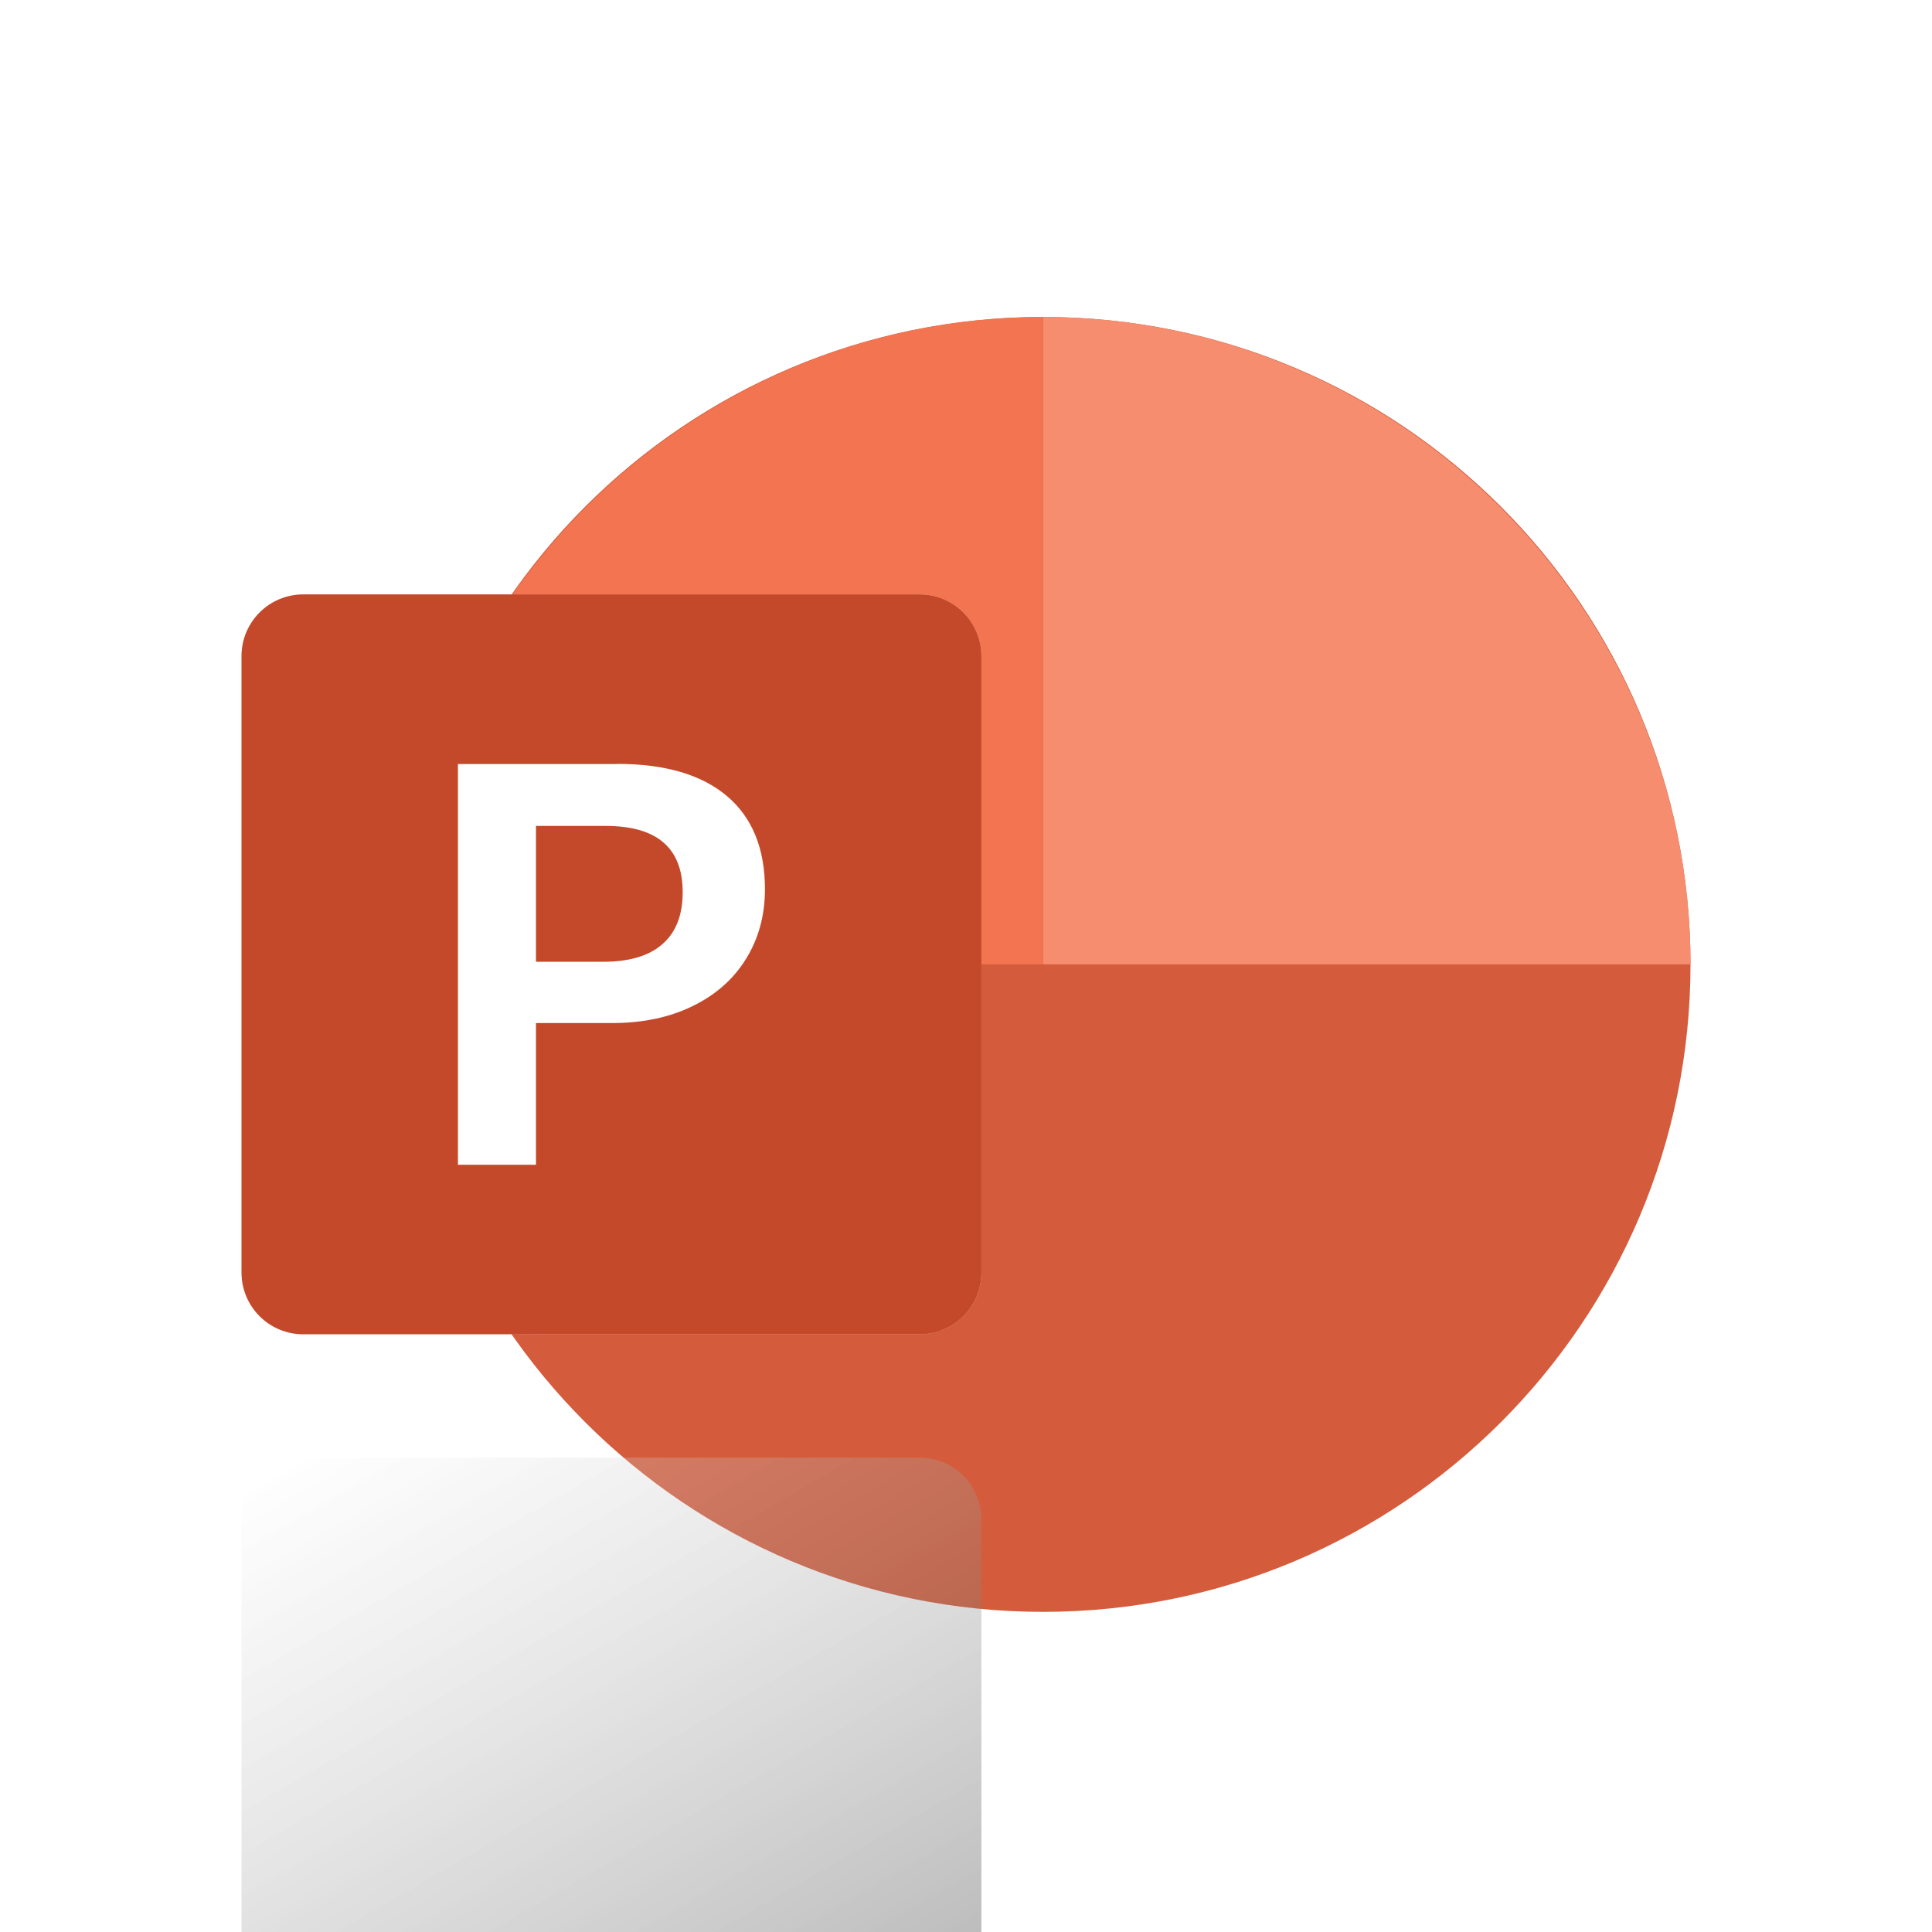 <svg width="128" height="128" viewBox="0 0 128 128" fill="none" xmlns="http://www.w3.org/2000/svg">
<g clip-path="url(#clip0_1_133)">
<rect width="128" height="128" fill="white"/>
<g style="mix-blend-mode:multiply" opacity="0.2">
<path d="M69.11 21H69.1C45.413 21 26.21 40.203 26.21 63.89V63.9C26.21 87.588 45.413 106.79 69.1 106.79H69.11C92.797 106.79 112 87.588 112 63.9V63.89C112 40.203 92.797 21 69.11 21Z" fill="white"/>
</g>
<g style="mix-blend-mode:multiply" opacity="0.12">
<path d="M69.11 21H69.1C45.413 21 26.21 40.203 26.21 63.89V63.9C26.21 87.588 45.413 106.79 69.1 106.79H69.11C92.797 106.79 112 87.588 112 63.9V63.89C112 40.203 92.797 21 69.11 21Z" fill="white"/>
</g>
<path d="M69.11 21H69.1C45.413 21 26.21 40.203 26.21 63.89V63.9C26.21 87.588 45.413 106.79 69.1 106.79H69.11C92.797 106.79 112 87.588 112 63.9V63.89C112 40.203 92.797 21 69.11 21Z" fill="#D45B3B"/>
<path d="M69.1 21C45.51 21 26.21 40.3 26.21 63.89H69.1V21Z" fill="#F37450"/>
<path d="M69.11 21C92.7 21 112 40.3 112 63.89H69.11V21Z" fill="#F68D6F"/>
<mask id="mask0_1_133" style="mask-type:luminance" maskUnits="userSpaceOnUse" x="26" y="21" width="86" height="86">
<path d="M110.06 51.17C109.22 48.49 108.12 45.92 106.8 43.49C105.48 41.06 103.92 38.77 102.17 36.65C94.29 27.11 82.37 21 69.1 21C57.3 21 46.58 25.83 38.81 33.6C31.04 41.37 26.21 52.1 26.21 63.89C26.21 87.48 45.51 106.78 69.1 106.78C92.69 106.78 111.99 87.48 111.99 63.89C111.99 59.47 111.31 55.19 110.05 51.17H110.06Z" fill="white"/>
</mask>
<g mask="url(#mask0_1_133)">
<g style="mix-blend-mode:multiply" opacity="0.48">
<path d="M60.93 39.38H20.09C17.831 39.38 16 41.211 16 43.47V84.31C16 86.569 17.831 88.4 20.09 88.4H60.93C63.189 88.4 65.02 86.569 65.02 84.31V43.47C65.02 41.211 63.189 39.38 60.93 39.38Z" fill="white"/>
</g>
<g style="mix-blend-mode:multiply" opacity="0.24">
<path d="M60.93 39.38H20.09C17.831 39.38 16 41.211 16 43.47V84.31C16 86.569 17.831 88.4 20.09 88.4H60.93C63.189 88.4 65.02 86.569 65.02 84.31V43.47C65.02 41.211 63.189 39.38 60.93 39.38Z" fill="white"/>
</g>
</g>
<path d="M60.93 39.38H20.09C17.831 39.38 16 41.211 16 43.47V84.31C16 86.569 17.831 88.4 20.09 88.4H60.93C63.189 88.4 65.02 86.569 65.02 84.31V43.47C65.02 41.211 63.189 39.38 60.93 39.38Z" fill="#C4492A"/>
<g style="mix-blend-mode:soft-light" opacity="0.5" filter="url(#filter0_d_1_133)">
<path d="M60.93 39.38H20.09C17.831 39.38 16 41.211 16 43.47V84.31C16 86.569 17.831 88.4 20.09 88.4H60.93C63.189 88.4 65.02 86.569 65.02 84.31V43.47C65.02 41.211 63.189 39.38 60.93 39.38Z" fill="url(#paint0_linear_1_133)" style="mix-blend-mode:soft-light"/>
</g>
<path d="M40.89 50.61C44.06 50.61 46.48 51.32 48.16 52.74C49.84 54.16 50.68 56.22 50.68 58.91C50.68 60.64 50.26 62.18 49.43 63.52C48.6 64.87 47.42 65.91 45.88 66.66C44.35 67.41 42.57 67.78 40.55 67.78H35.51V77.17H30.34V50.62H40.89V50.61ZM35.51 63.72H39.96C41.7 63.72 43.01 63.33 43.9 62.54C44.79 61.76 45.23 60.61 45.23 59.11C45.23 56.18 43.53 54.72 40.13 54.72H35.51V63.72Z" fill="white"/>
</g>
<defs>
<filter id="filter0_d_1_133" x="-69.78" y="10.79" width="220.58" height="220.58" filterUnits="userSpaceOnUse" color-interpolation-filters="sRGB">
<feFlood flood-opacity="0" result="BackgroundImageFix"/>
<feColorMatrix in="SourceAlpha" type="matrix" values="0 0 0 0 0 0 0 0 0 0 0 0 0 0 0 0 0 0 127 0" result="hardAlpha"/>
<feOffset dy="57.19"/>
<feGaussianBlur stdDeviation="42.89"/>
<feColorMatrix type="matrix" values="0 0 0 0 0 0 0 0 0 0 0 0 0 0 0 0 0 0 0.15 0"/>
<feBlend mode="normal" in2="BackgroundImageFix" result="effect1_dropShadow_1_133"/>
<feBlend mode="normal" in="SourceGraphic" in2="effect1_dropShadow_1_133" result="shape"/>
</filter>
<linearGradient id="paint0_linear_1_133" x1="24.51" y1="36.19" x2="56.5" y2="91.59" gradientUnits="userSpaceOnUse">
<stop stop-color="white" stop-opacity="0.5"/>
<stop offset="1" stop-opacity="0.7"/>
</linearGradient>
<clipPath id="clip0_1_133">
<rect width="128" height="128" fill="white"/>
</clipPath>
</defs>
</svg>
